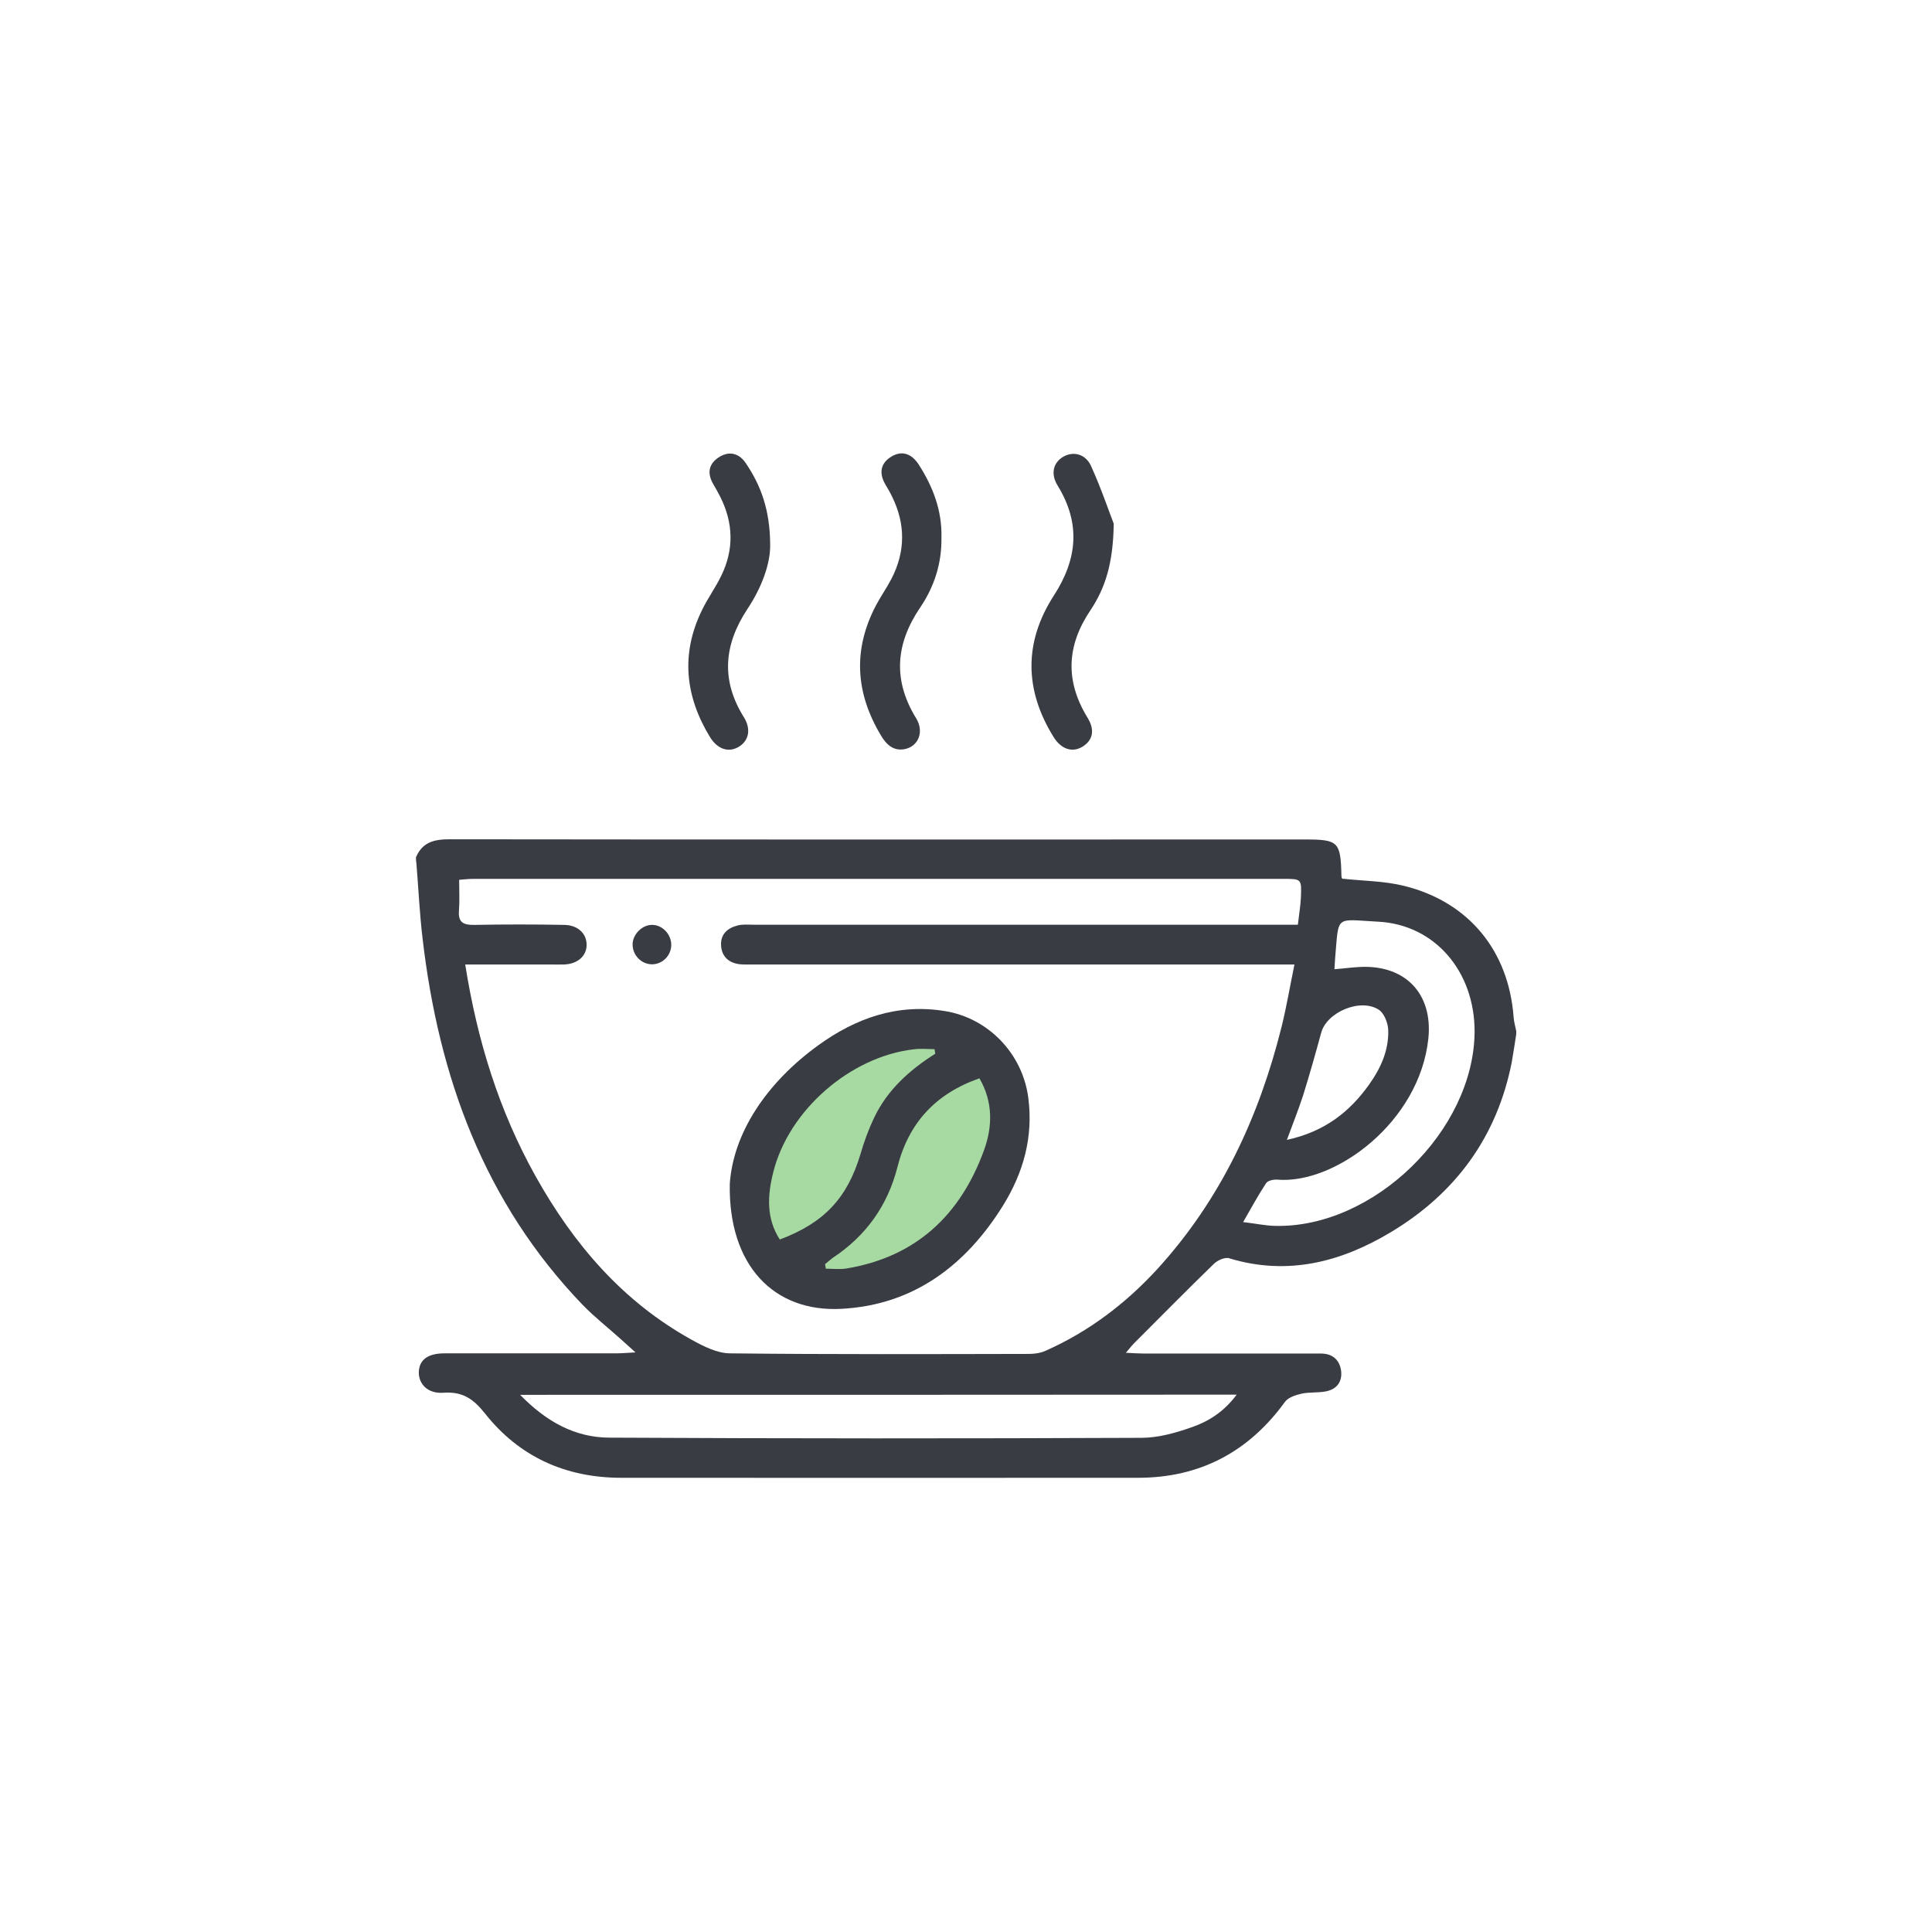 <svg width="102" height="102" viewBox="0 0 102 102" fill="none" xmlns="http://www.w3.org/2000/svg">
<path d="M50.399 65.228C53.523 62.103 54.28 57.795 52.089 55.604C49.898 53.413 45.59 54.17 42.465 57.294C39.341 60.418 38.585 64.727 40.775 66.918C42.966 69.108 47.275 68.352 50.399 65.228Z" fill="#A7DAA2"/>
<path d="M21.961 45.26C22.301 44.46 22.921 44.31 23.731 44.31C38.791 44.33 53.851 44.32 68.901 44.32C70.661 44.32 70.781 44.44 70.821 46.24C70.821 46.31 70.851 46.38 70.861 46.39C71.981 46.51 73.081 46.51 74.131 46.77C77.551 47.62 79.651 50.2 79.911 53.7C79.931 53.95 80.001 54.2 80.051 54.44C80.051 54.49 80.051 54.54 80.051 54.59C79.971 55.09 79.901 55.59 79.811 56.09C79.031 60.03 76.841 63 73.451 65.04C70.811 66.63 67.981 67.37 64.891 66.43C64.671 66.36 64.271 66.54 64.081 66.73C62.661 68.11 61.261 69.53 59.861 70.93C59.741 71.05 59.651 71.18 59.441 71.42C59.851 71.44 60.111 71.46 60.381 71.46C62.271 71.46 64.161 71.46 66.051 71.46C67.281 71.46 68.501 71.46 69.731 71.46C70.331 71.46 70.711 71.77 70.801 72.35C70.881 72.94 70.581 73.35 69.991 73.46C69.571 73.54 69.121 73.49 68.711 73.58C68.401 73.65 68.011 73.78 67.841 74.01C65.921 76.66 63.341 78.02 60.081 78.02C50.991 78.03 41.891 78.02 32.801 78.02C29.861 78.02 27.411 76.91 25.601 74.62C24.981 73.84 24.411 73.46 23.411 73.53C22.591 73.59 22.101 73.08 22.111 72.44C22.131 71.79 22.591 71.45 23.461 71.45C26.471 71.45 29.491 71.45 32.501 71.45C32.771 71.45 33.031 71.43 33.551 71.4C33.161 71.05 32.951 70.86 32.741 70.67C32.071 70.07 31.371 69.52 30.751 68.88C25.561 63.48 23.161 56.85 22.311 49.56C22.151 48.22 22.091 46.88 21.981 45.54C21.961 45.46 21.961 45.36 21.961 45.26ZM24.561 50.92C25.201 54.96 26.351 58.65 28.271 62.09C30.271 65.67 32.861 68.71 36.511 70.73C37.141 71.08 37.871 71.45 38.551 71.45C43.811 71.51 49.071 71.49 54.331 71.48C54.631 71.48 54.951 71.43 55.211 71.31C57.481 70.3 59.421 68.83 61.101 67C64.451 63.33 66.471 58.98 67.661 54.21C67.921 53.16 68.101 52.09 68.341 50.92C67.851 50.92 67.521 50.92 67.201 50.92C58.081 50.92 48.971 50.92 39.851 50.92C39.591 50.92 39.341 50.93 39.081 50.91C38.511 50.85 38.121 50.54 38.071 49.95C38.021 49.34 38.391 49 38.941 48.86C39.211 48.79 39.501 48.82 39.781 48.82C49.021 48.82 58.271 48.82 67.511 48.82C67.841 48.82 68.161 48.82 68.521 48.82C68.581 48.28 68.661 47.83 68.681 47.38C68.721 46.4 68.711 46.4 67.761 46.4C53.511 46.4 39.261 46.4 25.011 46.4C24.741 46.4 24.481 46.43 24.241 46.45C24.241 47.06 24.271 47.57 24.231 48.07C24.181 48.69 24.451 48.84 25.041 48.83C26.621 48.8 28.211 48.8 29.791 48.83C30.511 48.84 30.971 49.29 30.971 49.88C30.971 50.47 30.501 50.89 29.791 50.92C29.541 50.93 29.281 50.92 29.021 50.92C27.581 50.92 26.131 50.92 24.561 50.92ZM27.461 73.64C28.851 75.07 30.371 75.89 32.151 75.9C41.521 75.95 50.891 75.95 60.261 75.91C61.151 75.91 62.071 75.65 62.921 75.35C63.821 75.04 64.631 74.52 65.291 73.63C52.691 73.64 40.191 73.64 27.461 73.64ZM70.451 51.17C70.971 51.13 71.391 51.07 71.821 51.05C74.191 50.94 75.651 52.46 75.411 54.82C74.951 59.25 70.481 62.53 67.441 62.28C67.241 62.26 66.931 62.33 66.841 62.47C66.431 63.09 66.071 63.76 65.631 64.52C66.311 64.6 66.811 64.71 67.311 64.72C72.521 64.85 77.821 59.68 77.851 54.47C77.861 51.3 75.761 48.81 72.751 48.66C70.461 48.54 70.691 48.28 70.491 50.55C70.481 50.71 70.471 50.89 70.451 51.17ZM67.941 60.18C69.921 59.75 71.251 58.71 72.281 57.26C72.901 56.39 73.331 55.44 73.291 54.36C73.271 54 73.081 53.51 72.811 53.32C71.841 52.67 70.041 53.43 69.751 54.53C69.451 55.63 69.141 56.73 68.801 57.82C68.561 58.56 68.271 59.29 67.941 60.18Z" fill="#3A3C44"/>
<path d="M58.8 27.65C58.77 29.75 58.349 31.05 57.569 32.22C56.309 34.09 56.23 35.95 57.41 37.88C57.819 38.54 57.7 39.07 57.169 39.41C56.63 39.75 56.039 39.57 55.63 38.92C54.08 36.43 54.05 33.9 55.639 31.44C56.889 29.51 57.059 27.63 55.84 25.64C55.45 25.01 55.609 24.42 56.139 24.11C56.669 23.81 57.319 23.96 57.609 24.62C58.139 25.79 58.559 27.03 58.8 27.65Z" fill="#3A3C44"/>
<path d="M49.703 28.4C49.723 29.74 49.323 30.98 48.583 32.07C47.273 34 47.133 35.92 48.373 37.93C48.803 38.64 48.483 39.41 47.763 39.55C47.173 39.66 46.803 39.32 46.523 38.85C45.163 36.6 45.013 34.3 46.253 31.95C46.503 31.48 46.813 31.04 47.063 30.56C47.803 29.13 47.813 27.68 47.103 26.23C46.993 26 46.863 25.78 46.733 25.56C46.403 24.98 46.483 24.46 47.053 24.11C47.643 23.75 48.143 23.98 48.493 24.51C49.263 25.7 49.743 26.97 49.703 28.4Z" fill="#3A3C44"/>
<path d="M40.661 28.75C40.681 29.74 40.221 31.01 39.462 32.15C38.212 34.04 38.051 35.92 39.282 37.88C39.661 38.5 39.532 39.09 39.032 39.41C38.492 39.75 37.892 39.58 37.481 38.91C36.172 36.76 35.931 34.52 37.062 32.21C37.361 31.59 37.772 31.03 38.072 30.41C38.761 29.01 38.721 27.61 38.022 26.22C37.901 25.99 37.782 25.77 37.651 25.55C37.312 24.96 37.422 24.46 38.002 24.11C38.562 23.78 39.062 23.97 39.392 24.48C40.172 25.64 40.651 26.92 40.661 28.75Z" fill="#3A3C44"/>
<path d="M38.529 62.5C38.709 59.85 40.429 57.19 43.209 55.18C45.189 53.75 47.379 52.97 49.889 53.38C52.179 53.75 53.989 55.63 54.289 57.96C54.559 60.03 54.029 61.91 52.959 63.64C50.989 66.81 48.229 68.9 44.419 69.1C40.859 69.29 38.449 66.81 38.529 62.5ZM49.379 55.63C49.369 55.55 49.349 55.47 49.339 55.39C48.969 55.39 48.599 55.35 48.229 55.4C44.889 55.79 41.649 58.61 40.829 61.87C40.519 63.09 40.439 64.31 41.169 65.44C43.519 64.56 44.739 63.24 45.429 60.93C45.619 60.27 45.859 59.62 46.149 59.01C46.849 57.54 48.019 56.49 49.379 55.63ZM43.559 66.74C43.569 66.82 43.589 66.9 43.599 66.98C43.959 66.98 44.339 67.03 44.689 66.97C48.369 66.36 50.709 64.14 51.949 60.73C52.399 59.5 52.439 58.19 51.709 56.93C49.389 57.74 47.969 59.29 47.379 61.62C46.859 63.66 45.709 65.26 43.949 66.42C43.819 66.52 43.699 66.63 43.559 66.74Z" fill="#3A3C44"/>
<path d="M35.439 49.88C35.439 50.44 34.989 50.9 34.439 50.91C33.859 50.92 33.379 50.42 33.399 49.83C33.419 49.3 33.929 48.81 34.449 48.83C34.979 48.84 35.439 49.33 35.439 49.88Z" fill="#3A3C44"/>
</svg>
